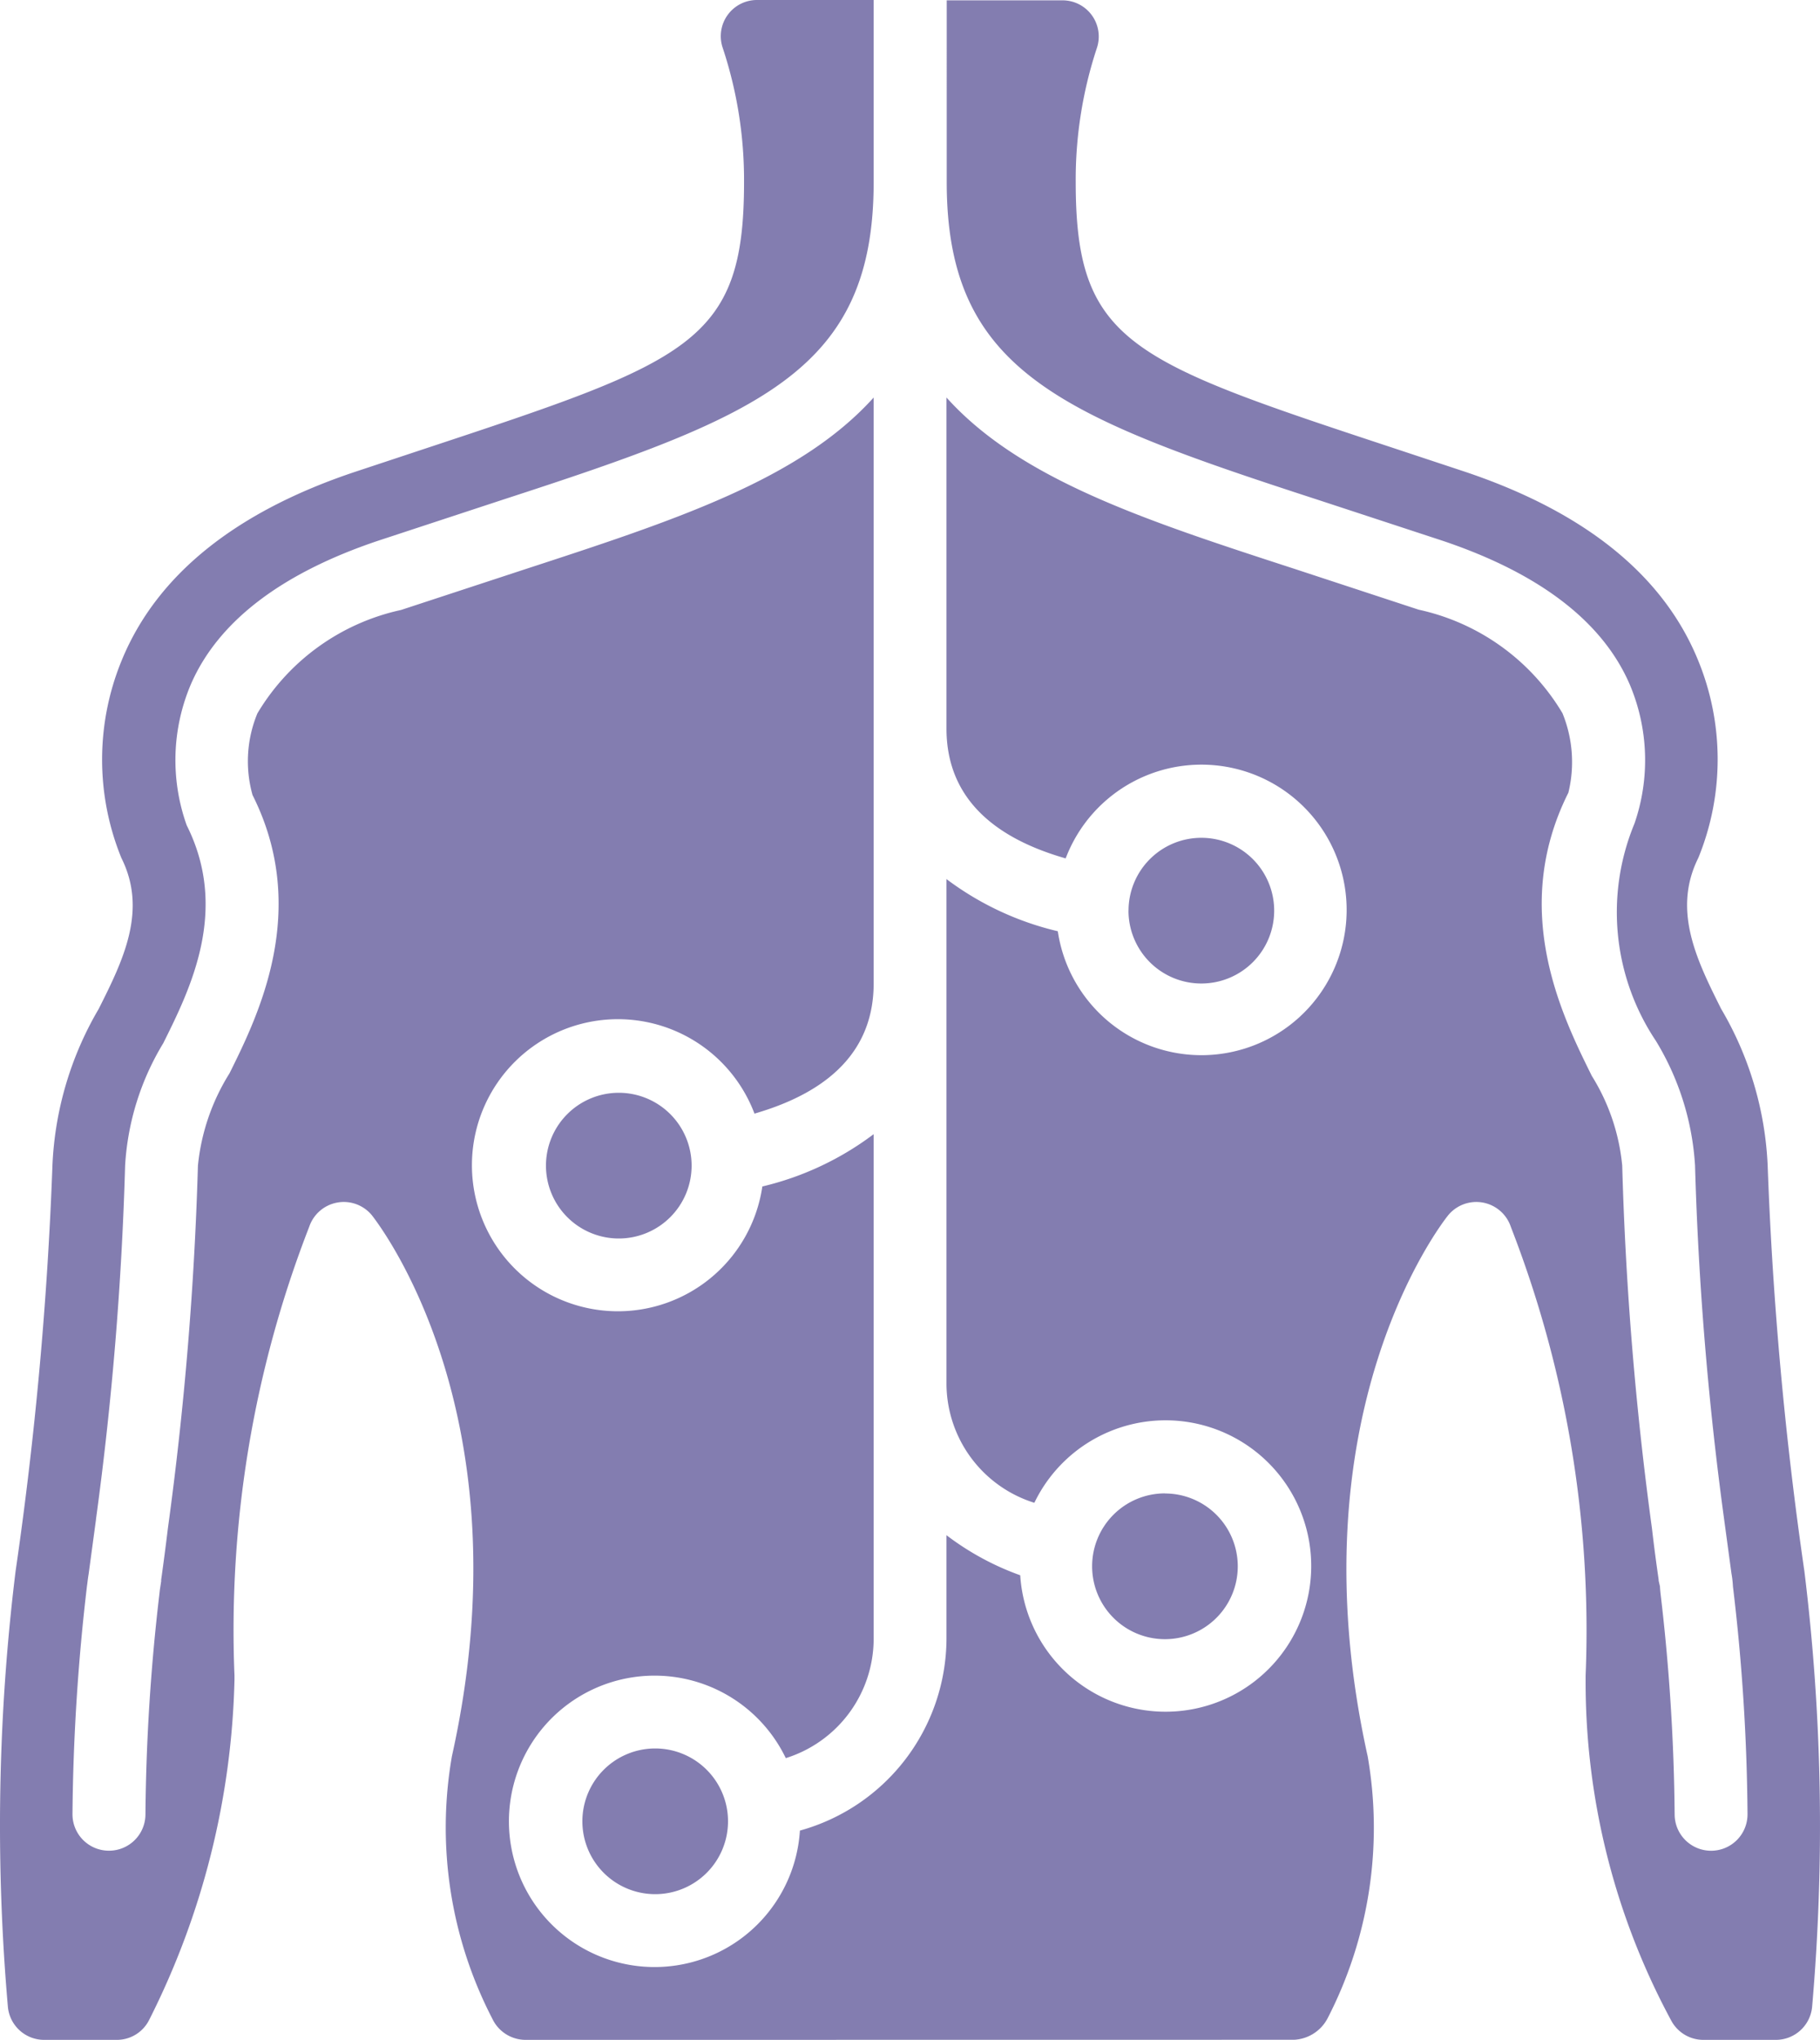 <?xml version="1.0" encoding="UTF-8"?>
<svg xmlns="http://www.w3.org/2000/svg" width="37.489" height="42" viewBox="0 0 37.489 42">
  <g id="Hodgkin_lymphoma" data-name="Hodgkin lymphoma" transform="translate(-0.004 0)">
    <g id="_028---Body-Nerves" data-name="028---Body-Nerves" transform="translate(0.004 0)">
      <path id="Shape" d="M36.583,42H35.09a.75.75,0,0,1-.663-.4,14.668,14.668,0,0,1-1.762-7.01V34.5a22.888,22.888,0,0,0-1.539-9.236.75.75,0,0,0-1.3-.232c-.13.165-3.206,4.111-1.65,11.13a8.56,8.56,0,0,1-.829,5.4.825.825,0,0,1-.686.436L10.832,42a.759.759,0,0,1-.687-.436,8.557,8.557,0,0,1-.832-5.406C10.875,29.141,7.8,25.2,7.67,25.029a.75.75,0,0,0-.586-.281.707.707,0,0,0-.131.012.75.75,0,0,0-.58.5A22.888,22.888,0,0,0,4.834,34.5v.085a16.349,16.349,0,0,1-1.758,7.005A.743.743,0,0,1,2.411,42H.917a.75.75,0,0,1-.75-.675A42.9,42.9,0,0,1,.325,32.35,77.739,77.739,0,0,0,1.084,24a6.939,6.939,0,0,1,.952-3.225c.5-.994,1.011-2.025.469-3.108a5.365,5.365,0,0,1,.013-4.087c.722-1.744,2.339-3.044,4.8-3.865l1.44-.477c5.44-1.8,6.572-2.175,6.572-5.484A8.63,8.63,0,0,0,14.888.977.745.745,0,0,1,15.607,0H18V3.75c0,3.892-2.342,4.817-7.64,6.539L7.8,11.131c-2,.67-3.3,1.664-3.862,2.953a3.989,3.989,0,0,0-.088,2.909c.877,1.747.075,3.365-.483,4.486A5.463,5.463,0,0,0,2.581,24a68.051,68.051,0,0,1-.6,7.281v.008l-.15,1.11c-.024.15-.031.24-.034.244a43.03,43.03,0,0,0-.3,4.706.75.75,0,0,0,.743.756h.007A.75.75,0,0,0,3,37.359a41.432,41.432,0,0,1,.287-4.536c.005-.043.009-.075.01-.1v.01l.028-.183a.077.077,0,0,1,0-.031l.014-.1c.031-.225.075-.551.122-.942A69.687,69.687,0,0,0,4.081,24a4.39,4.39,0,0,1,.65-1.9c.583-1.174,1.668-3.359.475-5.73a2.575,2.575,0,0,1,.1-1.682,4.575,4.575,0,0,1,2.959-2.129l2.556-.839C13.918,10.709,16.48,9.871,18,8.185V20.248c0,1.311-.825,2.209-2.455,2.681a3.007,3.007,0,1,0,.162,1.5A6.168,6.168,0,0,0,18,23.352v10.4a2.578,2.578,0,0,1-1.81,2.447,3,3,0,1,0,.291,1.492A4.116,4.116,0,0,0,19.5,33.747V31.609a5.635,5.635,0,0,0,1.519.825,3,3,0,1,0,.291-1.492A2.578,2.578,0,0,1,19.5,28.5V18.1a6.168,6.168,0,0,0,2.293,1.074,2.991,2.991,0,1,0,.162-1.5C20.324,17.208,19.5,16.31,19.5,15V8.185c1.519,1.687,4.082,2.524,7.176,3.53l2.55.838a4.578,4.578,0,0,1,2.962,2.131,2.656,2.656,0,0,1,.122,1.637c-1.212,2.417-.127,4.6.482,5.83A4.242,4.242,0,0,1,33.419,24a69.424,69.424,0,0,0,.613,7.472c.046.4.091.727.123.951l.014.1v.02l.028.124c0,.031.009.127.013.157a41.431,41.431,0,0,1,.289,4.538.75.75,0,0,0,.75.744h.007A.75.75,0,0,0,36,37.347a41.581,41.581,0,0,0-.3-4.681,2.185,2.185,0,0,0-.031-.27l-.15-1.108a68.224,68.224,0,0,1-.6-7.289,5.574,5.574,0,0,0-.807-2.569,4.764,4.764,0,0,1-.441-4.472,3.994,3.994,0,0,0-.1-2.872c-.56-1.291-1.86-2.285-3.864-2.956l-2.562-.841c-5.3-1.722-7.64-2.647-7.64-6.539V.007H21.89A.745.745,0,0,1,22.6.982a8.634,8.634,0,0,0-.438,2.768c0,3.313,1.132,3.687,6.572,5.484l1.44.477c2.464.825,4.081,2.122,4.8,3.865a5.365,5.365,0,0,1,.013,4.087c-.542,1.085-.028,2.113.469,3.108A6.939,6.939,0,0,1,36.415,24a77.694,77.694,0,0,0,.757,8.355,42.907,42.907,0,0,1,.158,8.972.75.75,0,0,1-.748.673ZM14.25,24a1.5,1.5,0,1,1-1.5-1.5A1.5,1.5,0,0,1,14.25,24ZM15,37.5A1.5,1.5,0,1,1,13.5,36,1.5,1.5,0,0,1,15,37.5Zm9-6.75a1.5,1.5,0,1,1-1.5,1.5A1.5,1.5,0,0,1,24,30.748Zm-.75-12a1.5,1.5,0,1,1,1.5,1.5A1.5,1.5,0,0,1,23.249,18.749Z" transform="translate(-0.004 0)" fill="#837db0"></path>
    </g>
  </g>
</svg>

